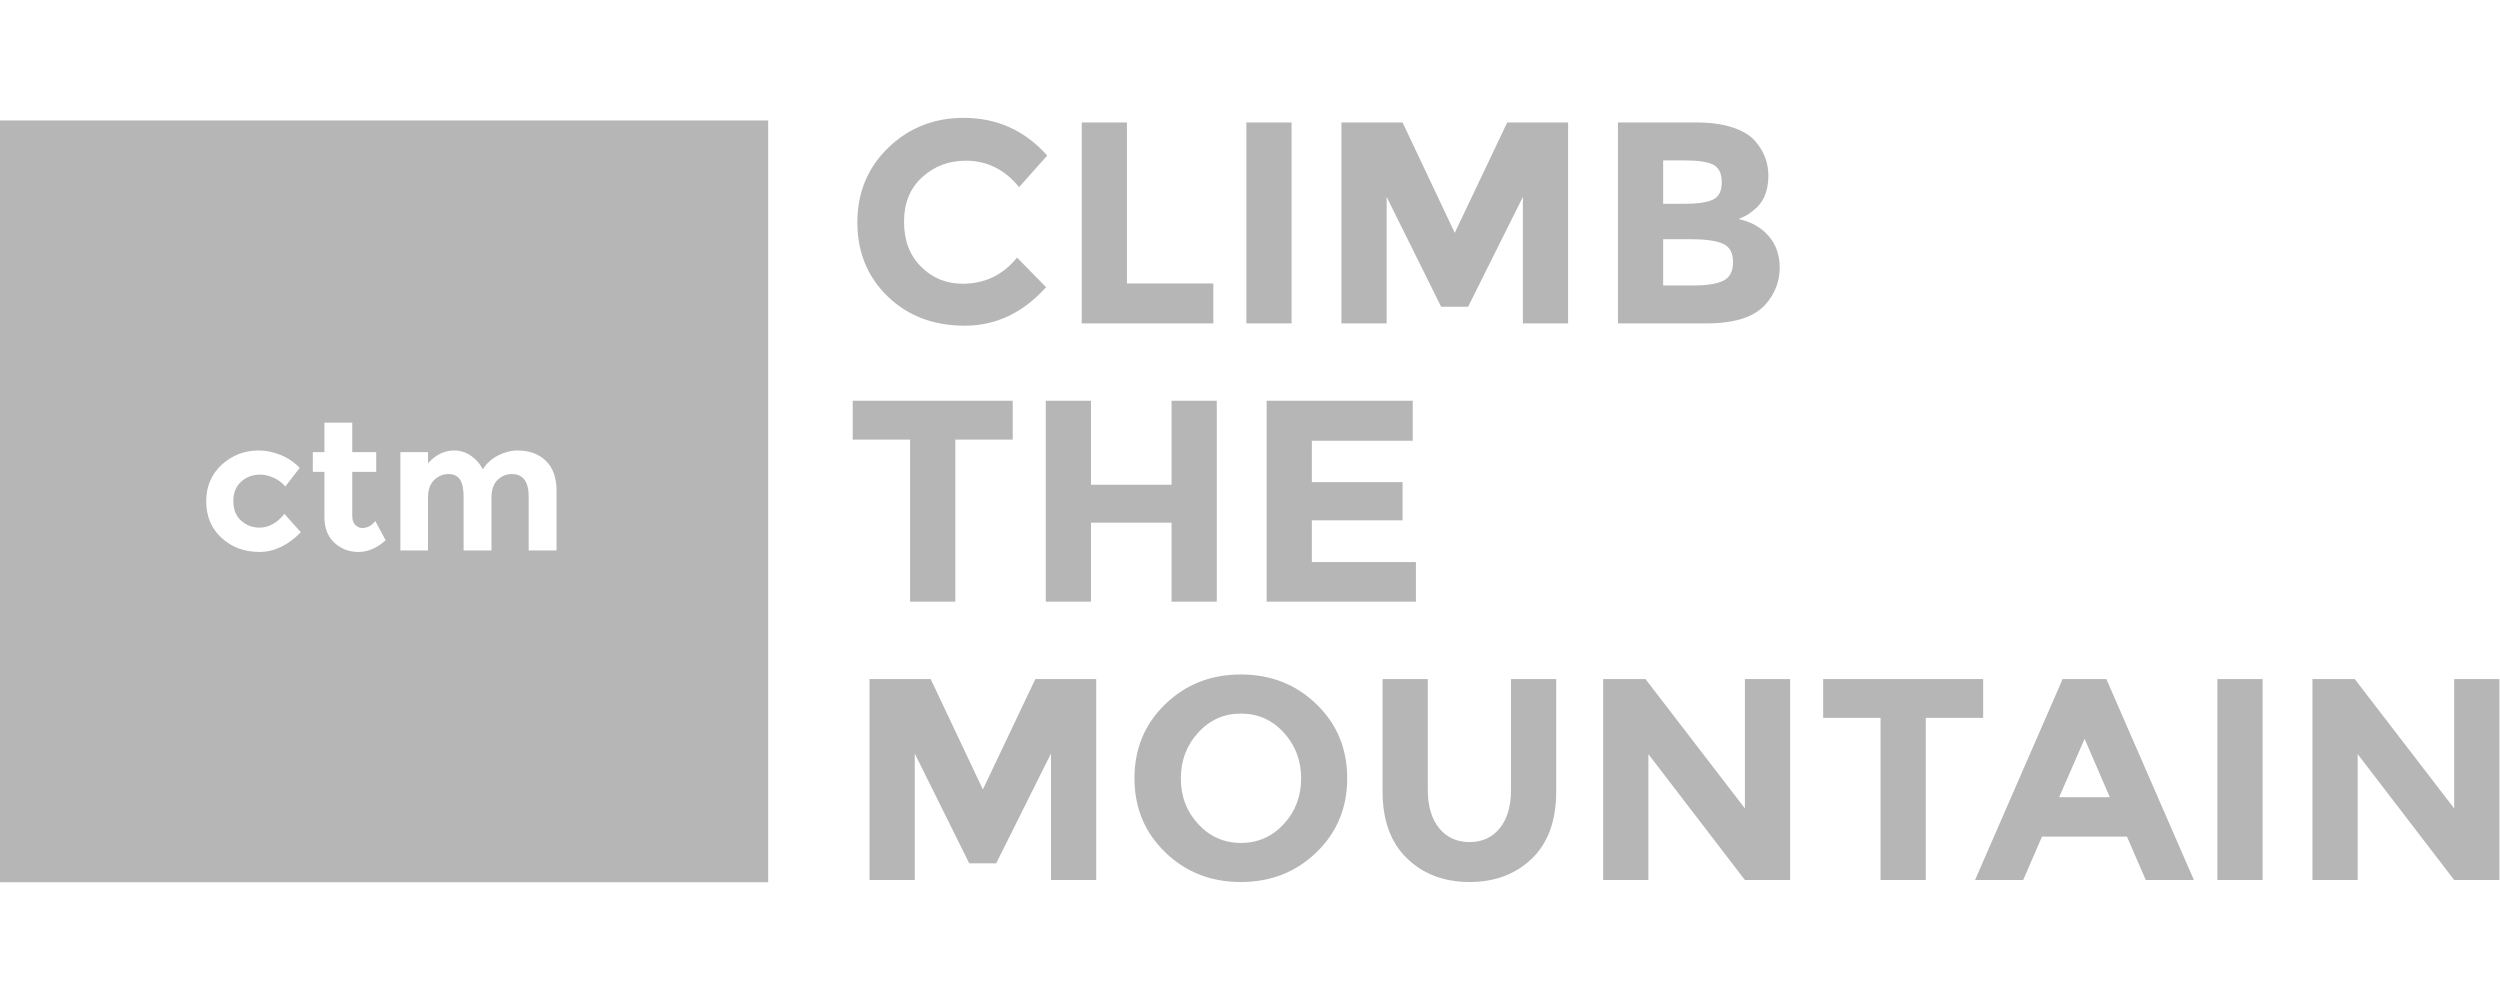 <svg xmlns="http://www.w3.org/2000/svg" xmlns:xlink="http://www.w3.org/1999/xlink" xmlns:sketch="http://www.bohemiancoding.com/sketch/ns" width="150" height="60" version="1.1"><rect id="backgroundrect" width="100%" height="100%" x="0" y="0" fill="none" stroke="none"/>
    <!-- Generator: Sketch 3.3.3 (12081) - http://www.bohemiancoding.com/sketch -->
    <title>logo1</title>
    <desc>Created with Sketch.</desc>
    <defs/>
    
<g class="currentLayer"><title>Layer 1</title><g id="Page-1" stroke="none" stroke-width="1" fill="#b6b6b6" fill-rule="evenodd" sketch:type="MSPage" class="selected" fill-opacity="1">
        <g id="logo1" sketch:type="MSArtboardGroup" fill="#b6b6b6" fill-opacity="1">
            <path d="M0,7.228 L46.091,7.228 L46.091,52.936 L0,52.936 L0,7.228 Z M31.721,33.029 L31.721,29.804 C31.721,28.897 31.385,28.444 30.714,28.444 C30.383,28.444 30.095,28.563 29.851,28.8 C29.608,29.038 29.487,29.387 29.487,29.848 L29.487,33.029 L27.816,33.029 L27.816,29.804 C27.816,29.336 27.744,28.992 27.6,28.773 C27.457,28.553 27.225,28.444 26.904,28.444 C26.583,28.444 26.299,28.563 26.052,28.8 C25.805,29.038 25.681,29.387 25.681,29.848 L25.681,33.029 L24.022,33.029 L24.022,27.127 L25.681,27.127 L25.681,27.797 C26.138,27.285 26.662,27.029 27.252,27.029 C27.628,27.029 27.969,27.138 28.275,27.358 C28.581,27.577 28.812,27.844 28.967,28.158 C29.196,27.8 29.503,27.522 29.89,27.325 C30.278,27.127 30.666,27.029 31.057,27.029 C31.758,27.029 32.322,27.235 32.75,27.648 C33.177,28.062 33.392,28.659 33.392,29.442 L33.392,33.029 L31.721,33.029 Z M21.312,31.488 C21.43,31.616 21.57,31.68 21.732,31.68 C22.042,31.68 22.303,31.541 22.518,31.263 L23.137,32.415 C22.621,32.883 22.077,33.117 21.505,33.117 C20.934,33.117 20.451,32.93 20.056,32.557 C19.662,32.184 19.465,31.676 19.465,31.033 L19.465,28.312 L18.768,28.312 L18.768,27.127 L19.465,27.127 L19.465,25.361 L21.135,25.361 L21.135,27.127 L22.573,27.127 L22.573,28.312 L21.135,28.312 L21.135,30.956 C21.135,31.183 21.194,31.36 21.312,31.488 Z M15.571,31.658 C16.124,31.658 16.622,31.384 17.064,30.835 L18.049,31.932 C17.282,32.722 16.452,33.117 15.56,33.117 C14.668,33.117 13.913,32.837 13.297,32.278 C12.682,31.718 12.374,30.987 12.374,30.084 C12.374,29.181 12.685,28.446 13.309,27.879 C13.932,27.312 14.671,27.029 15.526,27.029 C15.954,27.029 16.388,27.116 16.826,27.292 C17.265,27.467 17.65,27.727 17.982,28.071 L17.12,29.19 C16.928,28.963 16.694,28.787 16.417,28.663 C16.14,28.539 15.866,28.477 15.593,28.477 C15.158,28.477 14.783,28.618 14.47,28.899 C14.157,29.181 14,29.572 14,30.073 C14,30.574 14.157,30.963 14.47,31.241 C14.783,31.519 15.151,31.658 15.571,31.658 Z M147.251,52.801 L141.46,45.246 L141.46,52.801 L138.747,52.801 L138.747,40.745 L141.286,40.745 L147.251,48.506 L147.251,40.745 L149.965,40.745 L149.965,52.801 L147.251,52.801 Z M133.042,40.745 L135.756,40.745 L135.756,52.801 L133.042,52.801 L133.042,40.745 L133.042,40.745 Z M127.616,50.196 L122.52,50.196 L121.39,52.801 L118.503,52.801 L123.756,40.745 L126.382,40.745 L131.634,52.801 L128.747,52.801 L127.616,50.196 L127.616,50.196 Z M125.077,44.332 L123.547,47.833 L126.59,47.833 L125.077,44.332 L125.077,44.332 Z M115.547,52.801 L112.833,52.801 L112.833,43.073 L109.39,43.073 L109.39,40.745 L118.99,40.745 L118.99,43.073 L115.547,43.073 L115.547,52.801 L115.547,52.801 Z M98.903,45.246 L98.903,52.801 L96.19,52.801 L96.19,40.745 L98.729,40.745 L104.694,48.506 L104.694,40.745 L107.408,40.745 L107.408,52.801 L104.694,52.801 L98.903,45.246 L98.903,45.246 Z M102.399,19.404 L97.077,19.404 L97.077,7.348 L101.808,7.348 C102.631,7.348 103.341,7.446 103.939,7.641 C104.535,7.837 104.985,8.101 105.286,8.435 C105.831,9.056 106.103,9.757 106.103,10.539 C106.103,11.482 105.796,12.183 105.182,12.643 C104.973,12.804 104.828,12.905 104.747,12.945 C104.666,12.985 104.521,13.051 104.313,13.143 C105.066,13.304 105.666,13.641 106.112,14.152 C106.558,14.664 106.782,15.299 106.782,16.058 C106.782,16.897 106.492,17.639 105.913,18.283 C105.24,19.03 104.069,19.404 102.399,19.404 L102.399,19.404 Z M102.799,9.883 C102.463,9.711 101.895,9.625 101.095,9.625 L99.79,9.625 L99.79,12.229 L101.077,12.229 C101.831,12.229 102.39,12.149 102.756,11.988 C103.121,11.827 103.304,11.479 103.304,10.944 C103.304,10.41 103.135,10.056 102.799,9.883 L102.799,9.883 Z M103.364,14.618 C102.953,14.44 102.295,14.35 101.39,14.35 L99.79,14.35 L99.79,17.127 L101.651,17.127 C102.428,17.127 103.011,17.032 103.399,16.843 C103.787,16.653 103.982,16.279 103.982,15.722 C103.982,15.164 103.776,14.796 103.364,14.618 L103.364,14.618 Z M91.373,11.815 L88.086,18.403 L86.468,18.403 L83.199,11.815 L83.199,19.404 L80.485,19.404 L80.485,7.348 L84.155,7.348 L87.286,13.971 L90.433,7.348 L94.086,7.348 L94.086,19.404 L91.373,19.404 L91.373,11.815 L91.373,11.815 Z M74.781,7.348 L77.494,7.348 L77.494,19.404 L74.781,19.404 L74.781,7.348 L74.781,7.348 Z M78.99,42.254 C80.219,43.444 80.833,44.925 80.833,46.695 C80.833,48.466 80.219,49.946 78.99,51.136 C77.761,52.326 76.248,52.921 74.45,52.921 C72.653,52.921 71.14,52.326 69.911,51.136 C68.682,49.946 68.068,48.466 68.068,46.695 C68.068,44.925 68.682,43.444 69.911,42.254 C71.14,41.064 72.653,40.469 74.45,40.469 C76.248,40.469 77.761,41.064 78.99,42.254 L78.99,42.254 Z M74.459,42.815 C73.444,42.815 72.59,43.194 71.894,43.953 C71.198,44.712 70.851,45.629 70.851,46.704 C70.851,47.779 71.198,48.693 71.894,49.446 C72.59,50.199 73.444,50.576 74.459,50.576 C75.474,50.576 76.329,50.199 77.024,49.446 C77.72,48.693 78.068,47.779 78.068,46.704 C78.068,45.629 77.72,44.712 77.024,43.953 C76.329,43.194 75.474,42.815 74.459,42.815 L74.459,42.815 Z M70.294,31.359 L65.459,31.359 L65.459,36.102 L62.746,36.102 L62.746,24.046 L65.459,24.046 L65.459,29.083 L70.294,29.083 L70.294,24.046 L73.007,24.046 L73.007,36.102 L70.294,36.102 L70.294,31.359 L70.294,31.359 Z M64.903,7.348 L67.616,7.348 L67.616,17.006 L72.799,17.006 L72.799,19.404 L64.903,19.404 L64.903,7.348 L64.903,7.348 Z M57.946,9.642 C56.925,9.642 56.053,9.973 55.328,10.634 C54.603,11.295 54.242,12.186 54.242,13.307 C54.242,14.428 54.583,15.328 55.268,16.006 C55.951,16.684 56.781,17.024 57.755,17.024 C59.088,17.024 60.178,16.501 61.024,15.454 L62.764,17.231 C61.383,18.771 59.757,19.542 57.885,19.542 C56.013,19.542 54.47,18.955 53.258,17.783 C52.047,16.61 51.441,15.129 51.441,13.342 C51.441,11.554 52.059,10.062 53.293,8.866 C54.528,7.67 56.038,7.072 57.824,7.072 C59.818,7.072 61.488,7.825 62.833,9.331 L61.146,11.229 C60.288,10.171 59.221,9.642 57.946,9.642 L57.946,9.642 Z M60.763,26.375 L57.32,26.375 L57.32,36.102 L54.606,36.102 L54.606,26.375 L51.163,26.375 L51.163,24.046 L60.763,24.046 L60.763,26.375 L60.763,26.375 Z M58.972,47.368 L62.12,40.745 L65.772,40.745 L65.772,52.801 L63.059,52.801 L63.059,45.212 L59.772,51.8 L58.154,51.8 L54.885,45.212 L54.885,52.801 L52.172,52.801 L52.172,40.745 L55.842,40.745 L58.972,47.368 L58.972,47.368 Z M84.955,33.722 L84.955,36.102 L75.998,36.102 L75.998,24.046 L84.764,24.046 L84.764,26.444 L78.711,26.444 L78.711,28.927 L84.155,28.927 L84.155,31.221 L78.711,31.221 L78.711,33.722 L84.955,33.722 L84.955,33.722 Z M85.668,47.402 C85.668,48.368 85.894,49.13 86.346,49.688 C86.798,50.245 87.407,50.524 88.172,50.524 C88.937,50.524 89.543,50.245 89.99,49.688 C90.436,49.13 90.659,48.368 90.659,47.402 L90.659,40.745 L93.372,40.745 L93.372,47.489 C93.372,49.236 92.886,50.579 91.912,51.516 C90.938,52.453 89.691,52.921 88.172,52.921 C86.653,52.921 85.404,52.45 84.424,51.507 C83.444,50.564 82.954,49.225 82.954,47.489 L82.954,40.745 L85.668,40.745 L85.668,47.402 L85.668,47.402 Z" id="Rectangle-path" sketch:type="MSShapeGroup" fill="#b6b6b6" fill-opacity="1"/>
        </g>
    </g></g></svg>